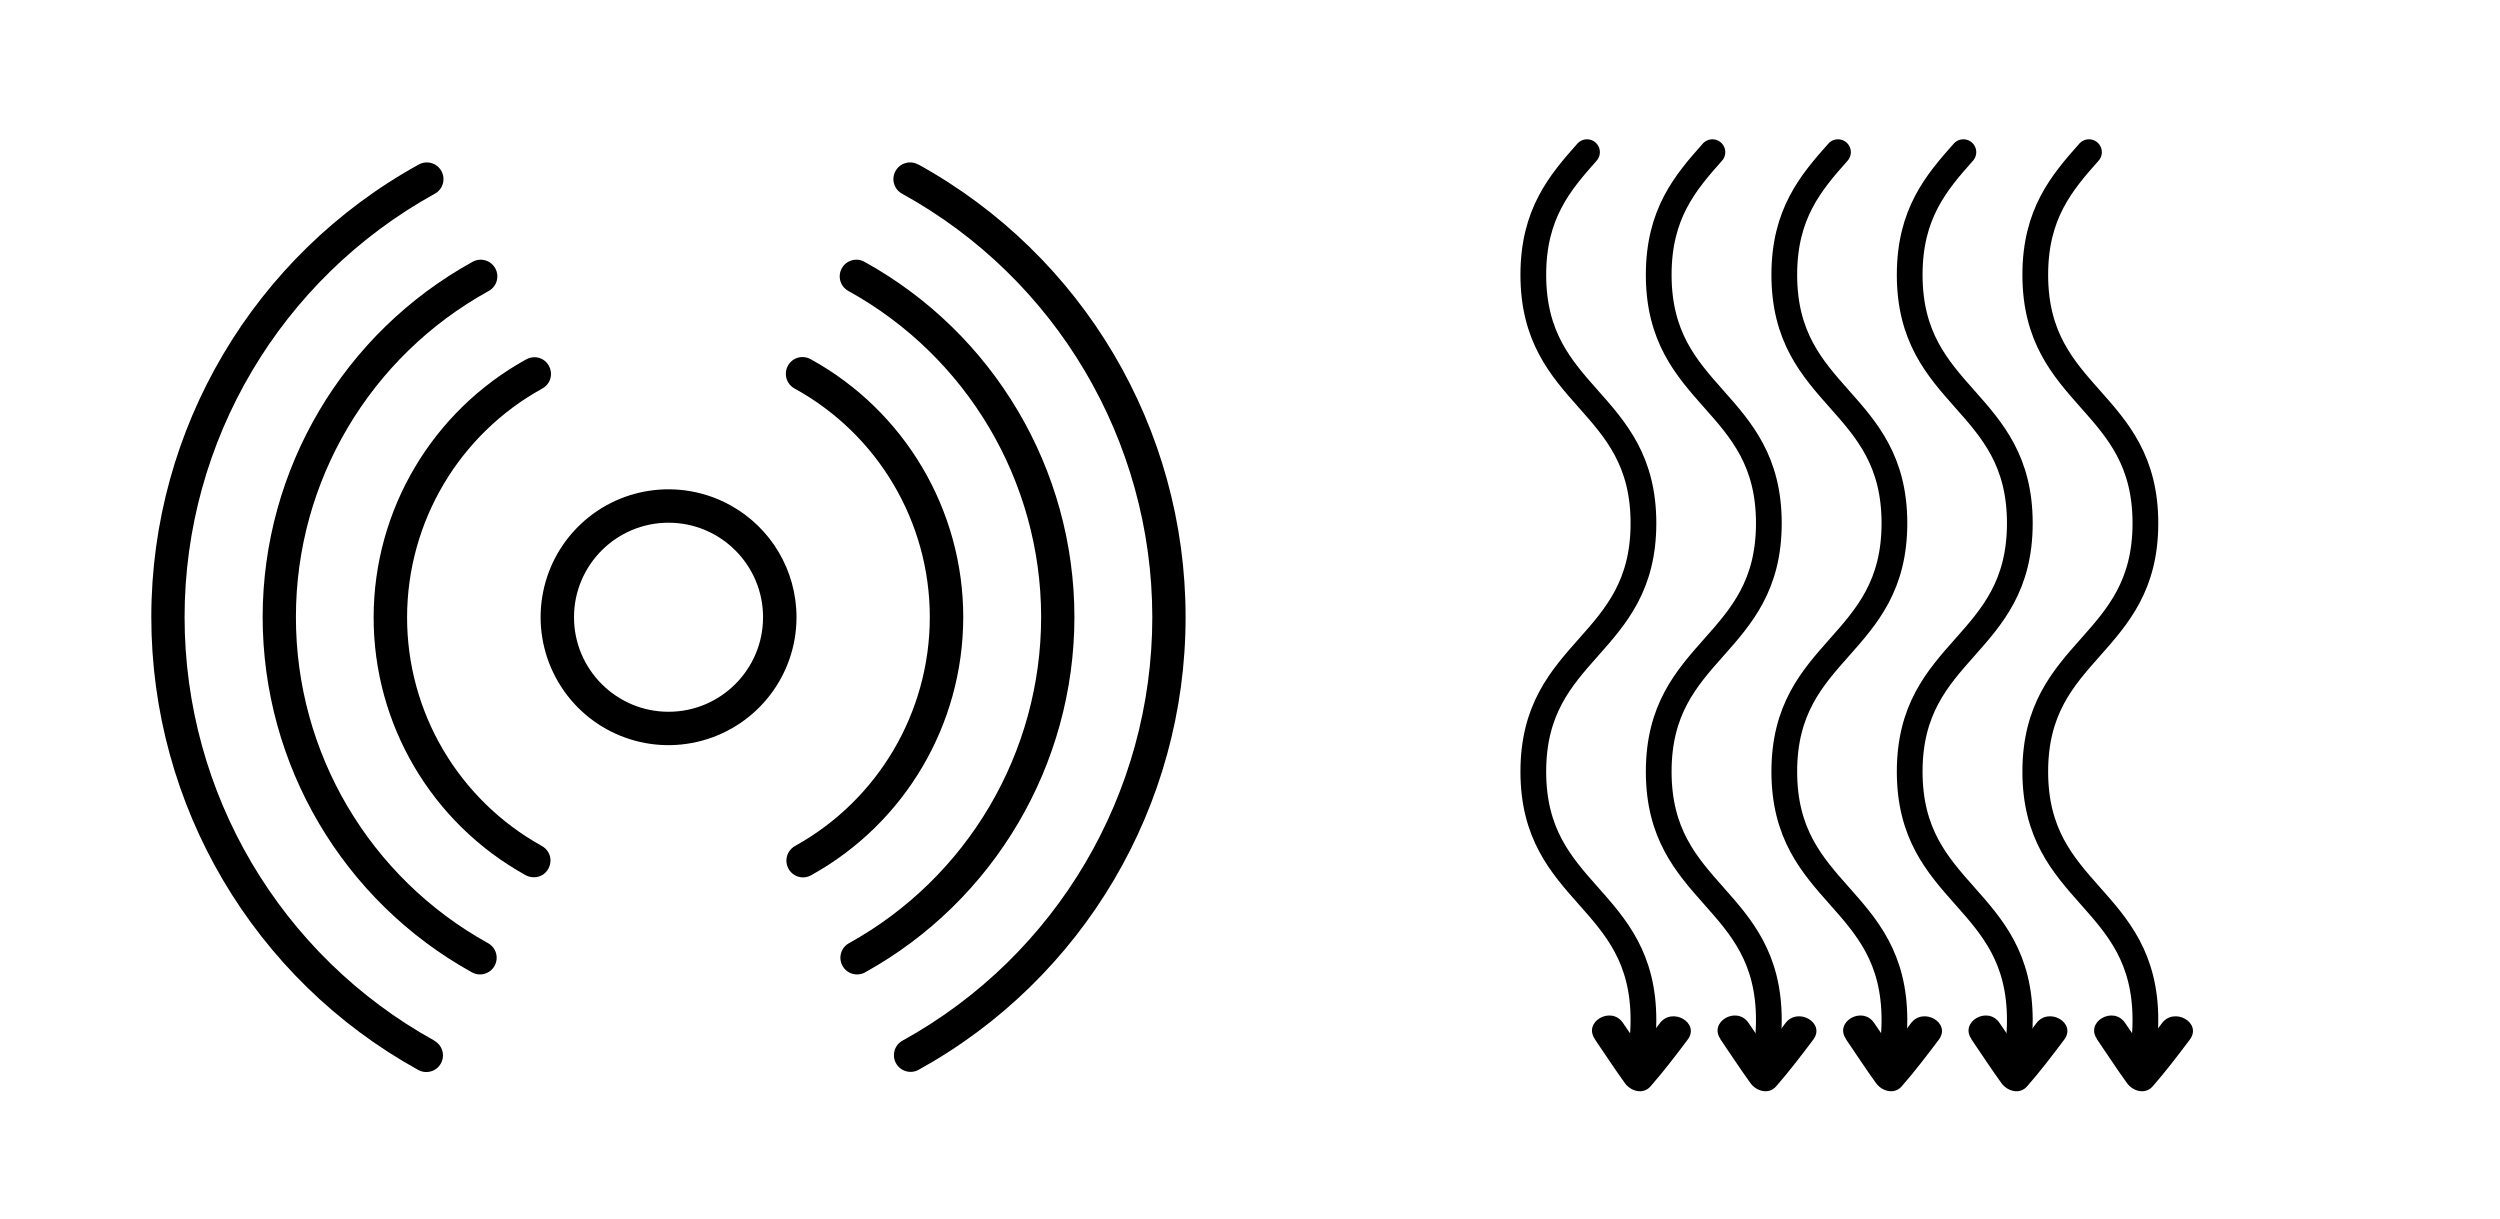 <svg viewBox="0 0 145.73 71.07" xmlns="http://www.w3.org/2000/svg" id="Icons"><defs><style>.cls-1{fill:none;stroke:#000;stroke-linecap:round;stroke-linejoin:round;stroke-width:1.5px;}</style></defs><path d="M25.32,60.66c-8.99-4.97-14.56-14.43-14.56-24.69,0-10.27,5.6-19.72,14.59-24.68.47-.26.64-.85.38-1.32-.26-.47-.85-.64-1.32-.38-9.61,5.3-15.59,15.4-15.59,26.38,0,10.98,5.95,21.09,15.56,26.4.47.26,1.06.09,1.32-.38.26-.47.09-1.06-.38-1.32h0Z"></path><path d="M53.52,9.59c-.47-.26-1.06-.09-1.32.38-.26.47-.09,1.06.38,1.32,8.99,4.95,14.58,14.41,14.59,24.68,0,10.27-5.57,19.73-14.56,24.69-.47.26-.64.85-.38,1.32s.85.64,1.32.38c9.61-5.31,15.57-15.42,15.56-26.4,0-10.98-5.98-21.08-15.59-26.38Z"></path><path d="M28.45,54.98c-6.92-3.83-11.21-11.11-11.2-19.02,0-7.91,4.31-15.18,11.24-19,.47-.26.64-.85.38-1.32s-.85-.64-1.32-.38c-7.54,4.16-12.23,12.09-12.24,20.7,0,8.61,4.67,16.55,12.2,20.72.47.26,1.06.09,1.32-.38.26-.47.09-1.06-.38-1.32Z"></path><path d="M62.63,35.98c0-8.62-4.7-16.55-12.24-20.72-.47-.26-1.06-.09-1.32.38-.26.47-.09,1.06.38,1.32,6.92,3.82,11.23,11.09,11.24,19,0,7.91-4.29,15.19-11.2,19.02-.47.26-.64.85-.38,1.32.26.47.85.64,1.32.38,7.52-4.17,12.19-12.1,12.2-20.7Z"></path><path d="M31.58,49.31c-4.85-2.69-7.86-7.8-7.85-13.34s3.03-10.65,7.88-13.32c.31-.17.5-.48.51-.83,0-.35-.17-.68-.47-.86-.3-.18-.67-.18-.98-.01-5.47,3.02-8.88,8.77-8.89,15.02s3.38,12.01,8.85,15.04c.3.17.68.17.98,0,.3-.18.48-.51.48-.86,0-.35-.2-.67-.51-.84h0Z"></path><path d="M56.15,35.98c0-6.26-3.41-12.02-8.89-15.04-.3-.17-.68-.17-.98.01-.3.18-.48.51-.47.86,0,.35.2.67.51.84,4.86,2.67,7.88,7.78,7.88,13.32,0,5.54-3,10.65-7.85,13.34-.31.17-.5.49-.51.84,0,.35.17.68.48.86.3.18.68.18.98,0,5.46-3.03,8.84-8.78,8.85-15.02Z"></path><path d="M42.57,29.45c-2.94-1.62-6.61-1.08-8.95,1.33-2.34,2.41-2.78,6.09-1.07,8.99s5.14,4.29,8.39,3.4c3.24-.89,5.49-3.83,5.49-7.19,0-2.72-1.48-5.22-3.86-6.53ZM38.97,41.49c-3.04,0-5.51-2.47-5.51-5.51s2.47-5.51,5.51-5.51,5.51,2.47,5.51,5.51c0,3.04-2.47,5.51-5.51,5.51Z"></path><path d="M92.96,60.57c.59.86,1.15,1.73,1.76,2.57.33.46,1.05.69,1.49.19.77-.88,1.47-1.8,2.17-2.73.73-.98-.91-1.92-1.63-.95-.6.81-1.21,1.59-1.88,2.35.5.06.99.13,1.49.19-.61-.84-1.17-1.72-1.76-2.57-.69-1-2.33-.05-1.63.95h0Z"></path><path d="M95.72,60.83c.05-.43.08-.88.08-1.37,0-7.24-6.42-7.24-6.42-14.48s6.42-7.24,6.42-14.48-6.42-7.24-6.42-14.48c0-3.56,1.55-5.37,3.13-7.15" class="cls-1"></path><path d="M100.28,60.57c.59.86,1.15,1.73,1.76,2.57.33.46,1.05.69,1.49.19.77-.88,1.47-1.8,2.17-2.73.73-.98-.91-1.92-1.63-.95-.6.81-1.21,1.59-1.88,2.35.5.06.99.13,1.49.19-.61-.84-1.17-1.72-1.76-2.57-.69-1-2.33-.05-1.63.95h0Z"></path><path d="M103.03,60.83c.05-.43.08-.88.08-1.37,0-7.24-6.42-7.24-6.42-14.48s6.42-7.24,6.42-14.48-6.42-7.24-6.42-14.48c0-3.56,1.55-5.37,3.13-7.15" class="cls-1"></path><path d="M107.6,60.57c.59.86,1.15,1.73,1.76,2.57.33.46,1.05.69,1.49.19.77-.88,1.47-1.8,2.17-2.73.73-.98-.91-1.92-1.63-.95-.6.81-1.21,1.59-1.88,2.35.5.06.99.13,1.49.19-.61-.84-1.17-1.72-1.76-2.57-.69-1-2.33-.05-1.63.95h0Z"></path><path d="M110.35,60.83c.05-.43.08-.88.08-1.37,0-7.24-6.42-7.24-6.42-14.48s6.42-7.24,6.42-14.48-6.42-7.24-6.42-14.48c0-3.56,1.55-5.37,3.13-7.15" class="cls-1"></path><path d="M114.91,60.57c.59.86,1.15,1.73,1.76,2.57.33.46,1.05.69,1.49.19.77-.88,1.47-1.8,2.17-2.73.73-.98-.91-1.92-1.63-.95-.6.81-1.21,1.59-1.88,2.35.5.06.99.13,1.49.19-.61-.84-1.17-1.72-1.76-2.57-.69-1-2.33-.05-1.63.95h0Z"></path><path d="M117.66,60.83c.05-.43.08-.88.08-1.37,0-7.24-6.42-7.24-6.42-14.48s6.42-7.24,6.42-14.48-6.42-7.24-6.42-14.48c0-3.56,1.55-5.37,3.13-7.15" class="cls-1"></path><path d="M122.23,60.57c.59.86,1.15,1.73,1.76,2.57.33.46,1.05.69,1.49.19.77-.88,1.47-1.8,2.17-2.73.73-.98-.91-1.92-1.63-.95-.6.81-1.21,1.59-1.88,2.35.5.06.99.13,1.49.19-.61-.84-1.17-1.72-1.76-2.57-.69-1-2.33-.05-1.63.95h0Z"></path><path d="M124.98,60.83c.05-.43.08-.88.08-1.37,0-7.24-6.42-7.24-6.42-14.48s6.42-7.24,6.42-14.48-6.42-7.24-6.42-14.48c0-3.56,1.55-5.37,3.13-7.15" class="cls-1"></path></svg>